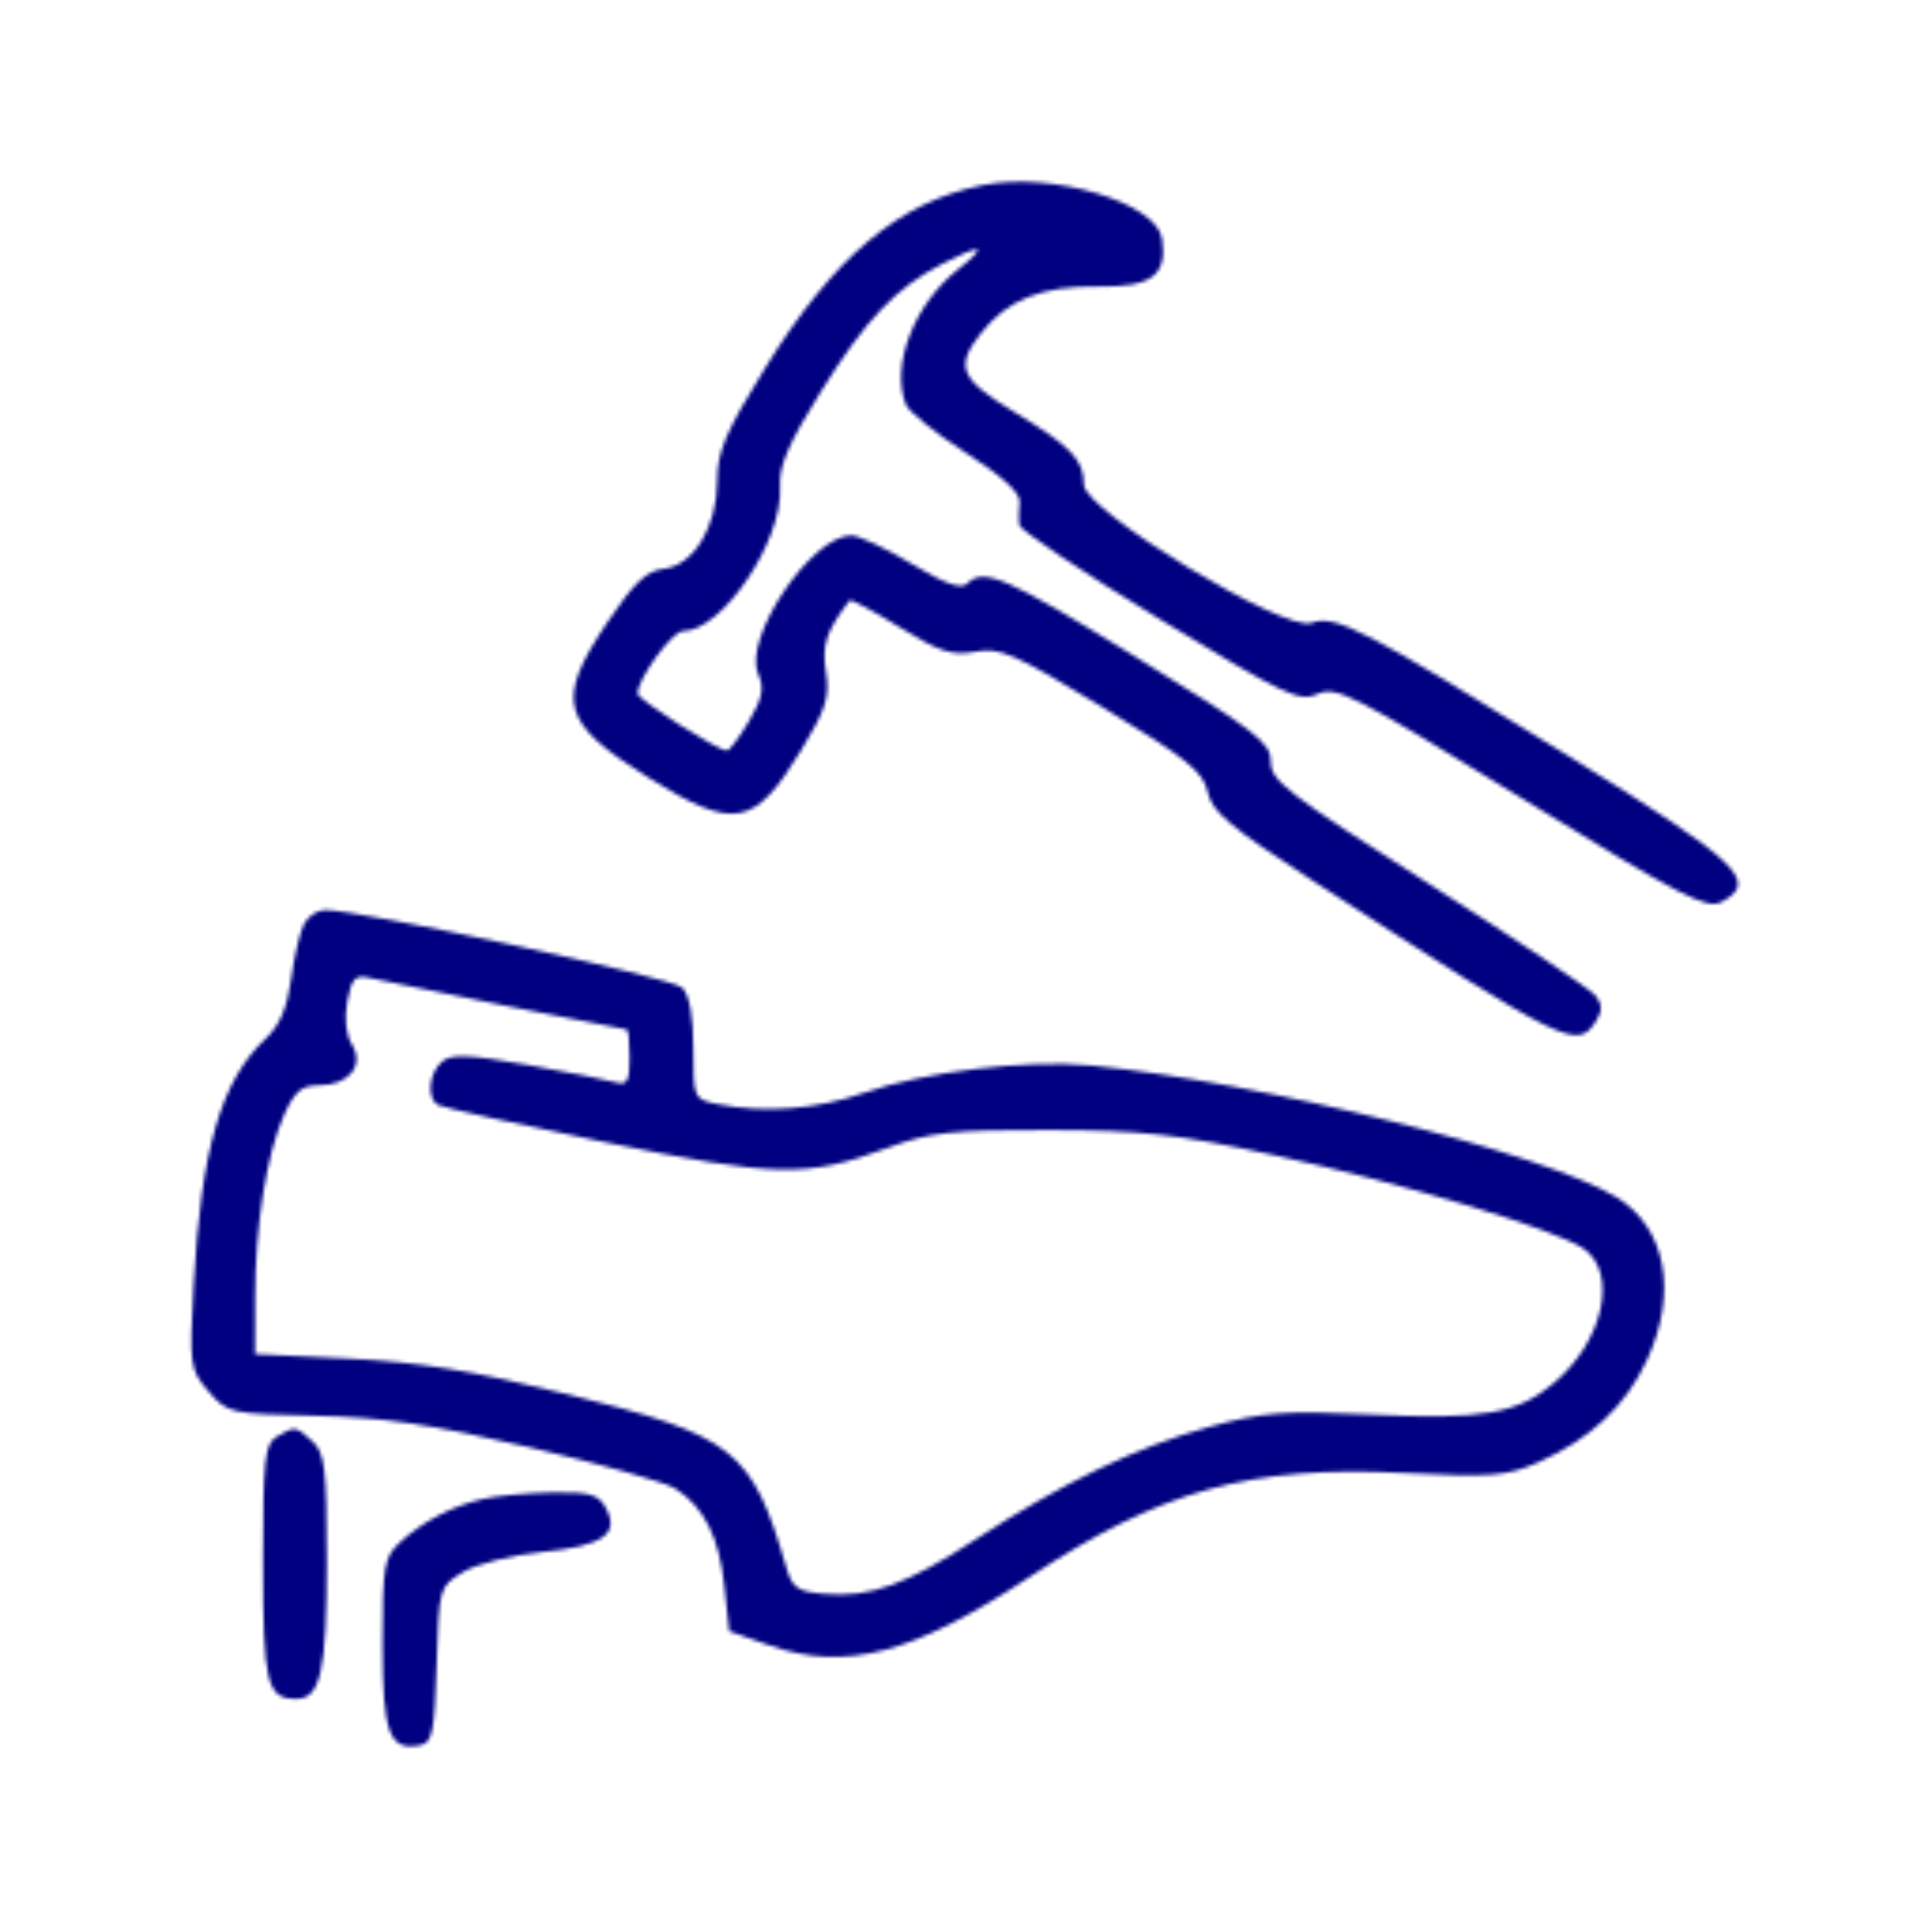 <svg width="513" height="512" viewBox="0 0 513 512" fill="none" xmlns="http://www.w3.org/2000/svg">
<mask id="path-1-inside-1_3_455" fill="white">
<path fill-rule="evenodd" clip-rule="evenodd" d="M261.009 49.157C238.708 53.627 221.498 68.071 203.205 97.67C192.684 114.691 190.449 119.933 190.443 127.606C190.432 139.839 184.217 150.129 176.293 151.039C171.676 151.568 168.343 154.714 161.356 165.138C147.271 186.15 148.776 191.904 172.16 206.479C195.001 220.716 200.253 219.772 212.757 199.19C219.312 188.398 220.366 185.059 219.306 178.431C218.165 171.3 219.38 167.627 225.584 159.442C225.895 159.031 231.888 162.239 238.902 166.569C249.546 173.139 252.866 174.214 258.979 173.065C265.499 171.844 269.221 173.467 292.79 187.807C315.241 201.469 319.486 204.894 320.675 210.303C321.841 215.619 326.539 219.576 348.84 234.041C416.739 278.078 418.788 279.083 423.926 270.926C425.515 268.401 425.417 266.522 423.581 264.309C422.169 262.608 402.187 249.217 379.177 234.553C341.812 210.737 337.352 207.288 337.43 202.273C337.508 197.264 333.682 194.291 301.99 174.717C267.006 153.113 261.203 150.586 256.777 155.013C255.207 156.583 250.826 155.011 242.07 149.729C235.21 145.592 228.005 142.206 226.058 142.204C215.431 142.187 197.051 169.647 201.359 179.102C202.995 182.695 202.437 185.482 198.867 191.532C196.336 195.821 193.691 199.331 192.99 199.331C190.572 199.331 169.291 185.738 169.291 184.193C169.291 180.291 178.508 167.591 181.34 167.591C191.776 167.591 207.985 143.51 207.115 129.301C206.779 123.814 209.348 117.808 217.892 104.109C229.964 84.751 237.777 76.512 250.145 70.094C260.981 64.471 262.649 65.036 254.402 71.532C242.809 80.672 236.492 96.912 240.485 107.321C241.236 109.279 248.433 115.098 256.478 120.255C266.047 126.387 270.98 130.89 270.74 133.268C270.537 135.27 270.484 138.012 270.618 139.365C270.751 140.715 287.438 151.921 307.699 164.271C341.37 184.788 344.997 186.51 349.87 184.29C354.775 182.056 359.117 184.271 403.931 211.88C446.654 238.199 453.21 241.604 457.112 239.515C467.271 234.079 462.027 229.06 416.869 200.995C362.266 167.062 354.506 163.037 348.247 165.417C341.22 168.09 287.79 135.615 287.79 128.67C287.79 122.066 284.421 118.557 269.274 109.393C254.849 100.666 253.467 97.382 260.467 88.482C267.484 79.563 276.693 75.887 291.503 76.097C305.801 76.3 309.989 73.183 308.554 63.407C307.147 53.815 279.342 45.482 261.009 49.157ZM80.734 245.355C79.663 247.393 78.125 253.963 77.317 259.958C76.282 267.623 74.263 272.333 70.518 275.829C58.772 286.79 53.386 305.223 51.423 341.177C50.252 362.61 50.405 363.698 55.365 369.464C60.386 375.302 61.142 375.476 83.697 375.954C101.755 376.337 114.339 378.19 140.724 384.354C159.345 388.703 176.71 393.621 179.312 395.28C186.909 400.125 190.932 408.094 192.324 421.053L193.625 433.155L204.206 436.883C224.427 444.012 242.415 439.281 273.576 418.639C308.169 395.722 332.019 389.094 372.52 391.139C396.174 392.332 400.088 392.023 408.493 388.288C422.264 382.171 431.622 373.387 437.252 361.296C445.651 343.261 442.43 325.973 429.163 317.883C409.974 306.183 334.654 287.304 289.817 282.958C272.607 281.288 245.511 284.551 229.323 290.239C216.959 294.585 202.925 295.673 190.716 293.231C184.15 291.917 184.103 291.815 184.103 278.569C184.103 269.923 183.056 264.184 181.124 262.252C178.502 259.63 95.739 241.648 86.31 241.65C84.314 241.652 81.805 243.318 80.734 245.355ZM92.209 265.909C91.38 270.333 91.862 274.836 93.437 277.356C96.901 282.903 92.637 288.205 84.71 288.205C80.087 288.205 78.239 289.78 75.397 296.141C70.789 306.446 67.748 325.647 67.733 344.52L67.72 359.569L92.584 360.78C111.421 361.696 125.55 364.004 150.868 370.298C195.001 381.269 199.713 385.004 208.787 416.226C210.382 421.72 211.764 422.668 219.056 423.271C231.13 424.27 240.608 420.837 259.07 408.786C282.112 393.743 301.982 384.168 321.031 378.925C335.399 374.97 340.945 374.549 364.183 375.649C393.774 377.05 402.843 375.473 412.647 367.223C425.711 356.23 429.745 338.117 420.572 331.633C413.33 326.516 372.882 314.271 338.575 306.81C312.492 301.139 303.45 300.127 278.267 300.074C252.743 300.017 246.884 300.663 235.946 304.723C214.058 312.849 206.366 312.694 160.132 303.208C137.055 298.472 117.297 294.056 116.224 293.394C113.218 291.536 113.914 284.79 117.409 281.889C119.902 279.82 124.555 280.008 140.157 282.805C150.942 284.739 161.434 286.811 163.472 287.408C166.508 288.296 167.175 287.133 167.175 280.941C167.175 276.789 166.847 273.393 166.447 273.393C165.454 273.393 103.772 261.018 98.107 259.683C94.313 258.79 93.354 259.802 92.209 265.909ZM73.54 381.481C70.277 383.381 69.836 387.357 69.836 414.851C69.836 447.023 70.837 451.141 78.65 451.141C85.127 451.141 86.765 443.763 86.765 414.578C86.765 389.774 86.278 385.76 82.895 382.698C78.413 378.641 78.415 378.641 73.54 381.481ZM128.028 398.09C119.847 400.064 112.316 404.01 106.338 409.453C101.967 413.435 101.577 415.647 101.577 436.439C101.577 460.268 103.329 465.027 111.527 463.459C114.828 462.826 115.412 459.997 115.939 442.044C116.54 421.553 116.603 421.324 122.947 417.466C126.479 415.319 135.857 412.932 143.864 412.142C160.071 410.545 164.616 407.438 160.898 400.491C158.931 396.816 156.647 396.158 146.469 396.34C139.818 396.46 131.519 397.248 128.028 398.09Z"/>
</mask>
<path fill-rule="evenodd" clip-rule="evenodd" d="M261.009 49.157C238.708 53.627 221.498 68.071 203.205 97.67C192.684 114.691 190.449 119.933 190.443 127.606C190.432 139.839 184.217 150.129 176.293 151.039C171.676 151.568 168.343 154.714 161.356 165.138C147.271 186.15 148.776 191.904 172.16 206.479C195.001 220.716 200.253 219.772 212.757 199.19C219.312 188.398 220.366 185.059 219.306 178.431C218.165 171.3 219.38 167.627 225.584 159.442C225.895 159.031 231.888 162.239 238.902 166.569C249.546 173.139 252.866 174.214 258.979 173.065C265.499 171.844 269.221 173.467 292.79 187.807C315.241 201.469 319.486 204.894 320.675 210.303C321.841 215.619 326.539 219.576 348.84 234.041C416.739 278.078 418.788 279.083 423.926 270.926C425.515 268.401 425.417 266.522 423.581 264.309C422.169 262.608 402.187 249.217 379.177 234.553C341.812 210.737 337.352 207.288 337.43 202.273C337.508 197.264 333.682 194.291 301.99 174.717C267.006 153.113 261.203 150.586 256.777 155.013C255.207 156.583 250.826 155.011 242.07 149.729C235.21 145.592 228.005 142.206 226.058 142.204C215.431 142.187 197.051 169.647 201.359 179.102C202.995 182.695 202.437 185.482 198.867 191.532C196.336 195.821 193.691 199.331 192.99 199.331C190.572 199.331 169.291 185.738 169.291 184.193C169.291 180.291 178.508 167.591 181.34 167.591C191.776 167.591 207.985 143.51 207.115 129.301C206.779 123.814 209.348 117.808 217.892 104.109C229.964 84.751 237.777 76.512 250.145 70.094C260.981 64.471 262.649 65.036 254.402 71.532C242.809 80.672 236.492 96.912 240.485 107.321C241.236 109.279 248.433 115.098 256.478 120.255C266.047 126.387 270.98 130.89 270.74 133.268C270.537 135.27 270.484 138.012 270.618 139.365C270.751 140.715 287.438 151.921 307.699 164.271C341.37 184.788 344.997 186.51 349.87 184.29C354.775 182.056 359.117 184.271 403.931 211.88C446.654 238.199 453.21 241.604 457.112 239.515C467.271 234.079 462.027 229.06 416.869 200.995C362.266 167.062 354.506 163.037 348.247 165.417C341.22 168.09 287.79 135.615 287.79 128.67C287.79 122.066 284.421 118.557 269.274 109.393C254.849 100.666 253.467 97.382 260.467 88.482C267.484 79.563 276.693 75.887 291.503 76.097C305.801 76.3 309.989 73.183 308.554 63.407C307.147 53.815 279.342 45.482 261.009 49.157ZM80.734 245.355C79.663 247.393 78.125 253.963 77.317 259.958C76.282 267.623 74.263 272.333 70.518 275.829C58.772 286.79 53.386 305.223 51.423 341.177C50.252 362.61 50.405 363.698 55.365 369.464C60.386 375.302 61.142 375.476 83.697 375.954C101.755 376.337 114.339 378.19 140.724 384.354C159.345 388.703 176.71 393.621 179.312 395.28C186.909 400.125 190.932 408.094 192.324 421.053L193.625 433.155L204.206 436.883C224.427 444.012 242.415 439.281 273.576 418.639C308.169 395.722 332.019 389.094 372.52 391.139C396.174 392.332 400.088 392.023 408.493 388.288C422.264 382.171 431.622 373.387 437.252 361.296C445.651 343.261 442.43 325.973 429.163 317.883C409.974 306.183 334.654 287.304 289.817 282.958C272.607 281.288 245.511 284.551 229.323 290.239C216.959 294.585 202.925 295.673 190.716 293.231C184.15 291.917 184.103 291.815 184.103 278.569C184.103 269.923 183.056 264.184 181.124 262.252C178.502 259.63 95.739 241.648 86.31 241.65C84.314 241.652 81.805 243.318 80.734 245.355ZM92.209 265.909C91.38 270.333 91.862 274.836 93.437 277.356C96.901 282.903 92.637 288.205 84.71 288.205C80.087 288.205 78.239 289.78 75.397 296.141C70.789 306.446 67.748 325.647 67.733 344.52L67.72 359.569L92.584 360.78C111.421 361.696 125.55 364.004 150.868 370.298C195.001 381.269 199.713 385.004 208.787 416.226C210.382 421.72 211.764 422.668 219.056 423.271C231.13 424.27 240.608 420.837 259.07 408.786C282.112 393.743 301.982 384.168 321.031 378.925C335.399 374.97 340.945 374.549 364.183 375.649C393.774 377.05 402.843 375.473 412.647 367.223C425.711 356.23 429.745 338.117 420.572 331.633C413.33 326.516 372.882 314.271 338.575 306.81C312.492 301.139 303.45 300.127 278.267 300.074C252.743 300.017 246.884 300.663 235.946 304.723C214.058 312.849 206.366 312.694 160.132 303.208C137.055 298.472 117.297 294.056 116.224 293.394C113.218 291.536 113.914 284.79 117.409 281.889C119.902 279.82 124.555 280.008 140.157 282.805C150.942 284.739 161.434 286.811 163.472 287.408C166.508 288.296 167.175 287.133 167.175 280.941C167.175 276.789 166.847 273.393 166.447 273.393C165.454 273.393 103.772 261.018 98.107 259.683C94.313 258.79 93.354 259.802 92.209 265.909ZM73.54 381.481C70.277 383.381 69.836 387.357 69.836 414.851C69.836 447.023 70.837 451.141 78.65 451.141C85.127 451.141 86.765 443.763 86.765 414.578C86.765 389.774 86.278 385.76 82.895 382.698C78.413 378.641 78.415 378.641 73.54 381.481ZM128.028 398.09C119.847 400.064 112.316 404.01 106.338 409.453C101.967 413.435 101.577 415.647 101.577 436.439C101.577 460.268 103.329 465.027 111.527 463.459C114.828 462.826 115.412 459.997 115.939 442.044C116.54 421.553 116.603 421.324 122.947 417.466C126.479 415.319 135.857 412.932 143.864 412.142C160.071 410.545 164.616 407.438 160.898 400.491C158.931 396.816 156.647 396.158 146.469 396.34C139.818 396.46 131.519 397.248 128.028 398.09Z" fill="#000080" stroke="#000080" stroke-width="2" mask="url(#path-1-inside-1_3_455)"/>
</svg>
